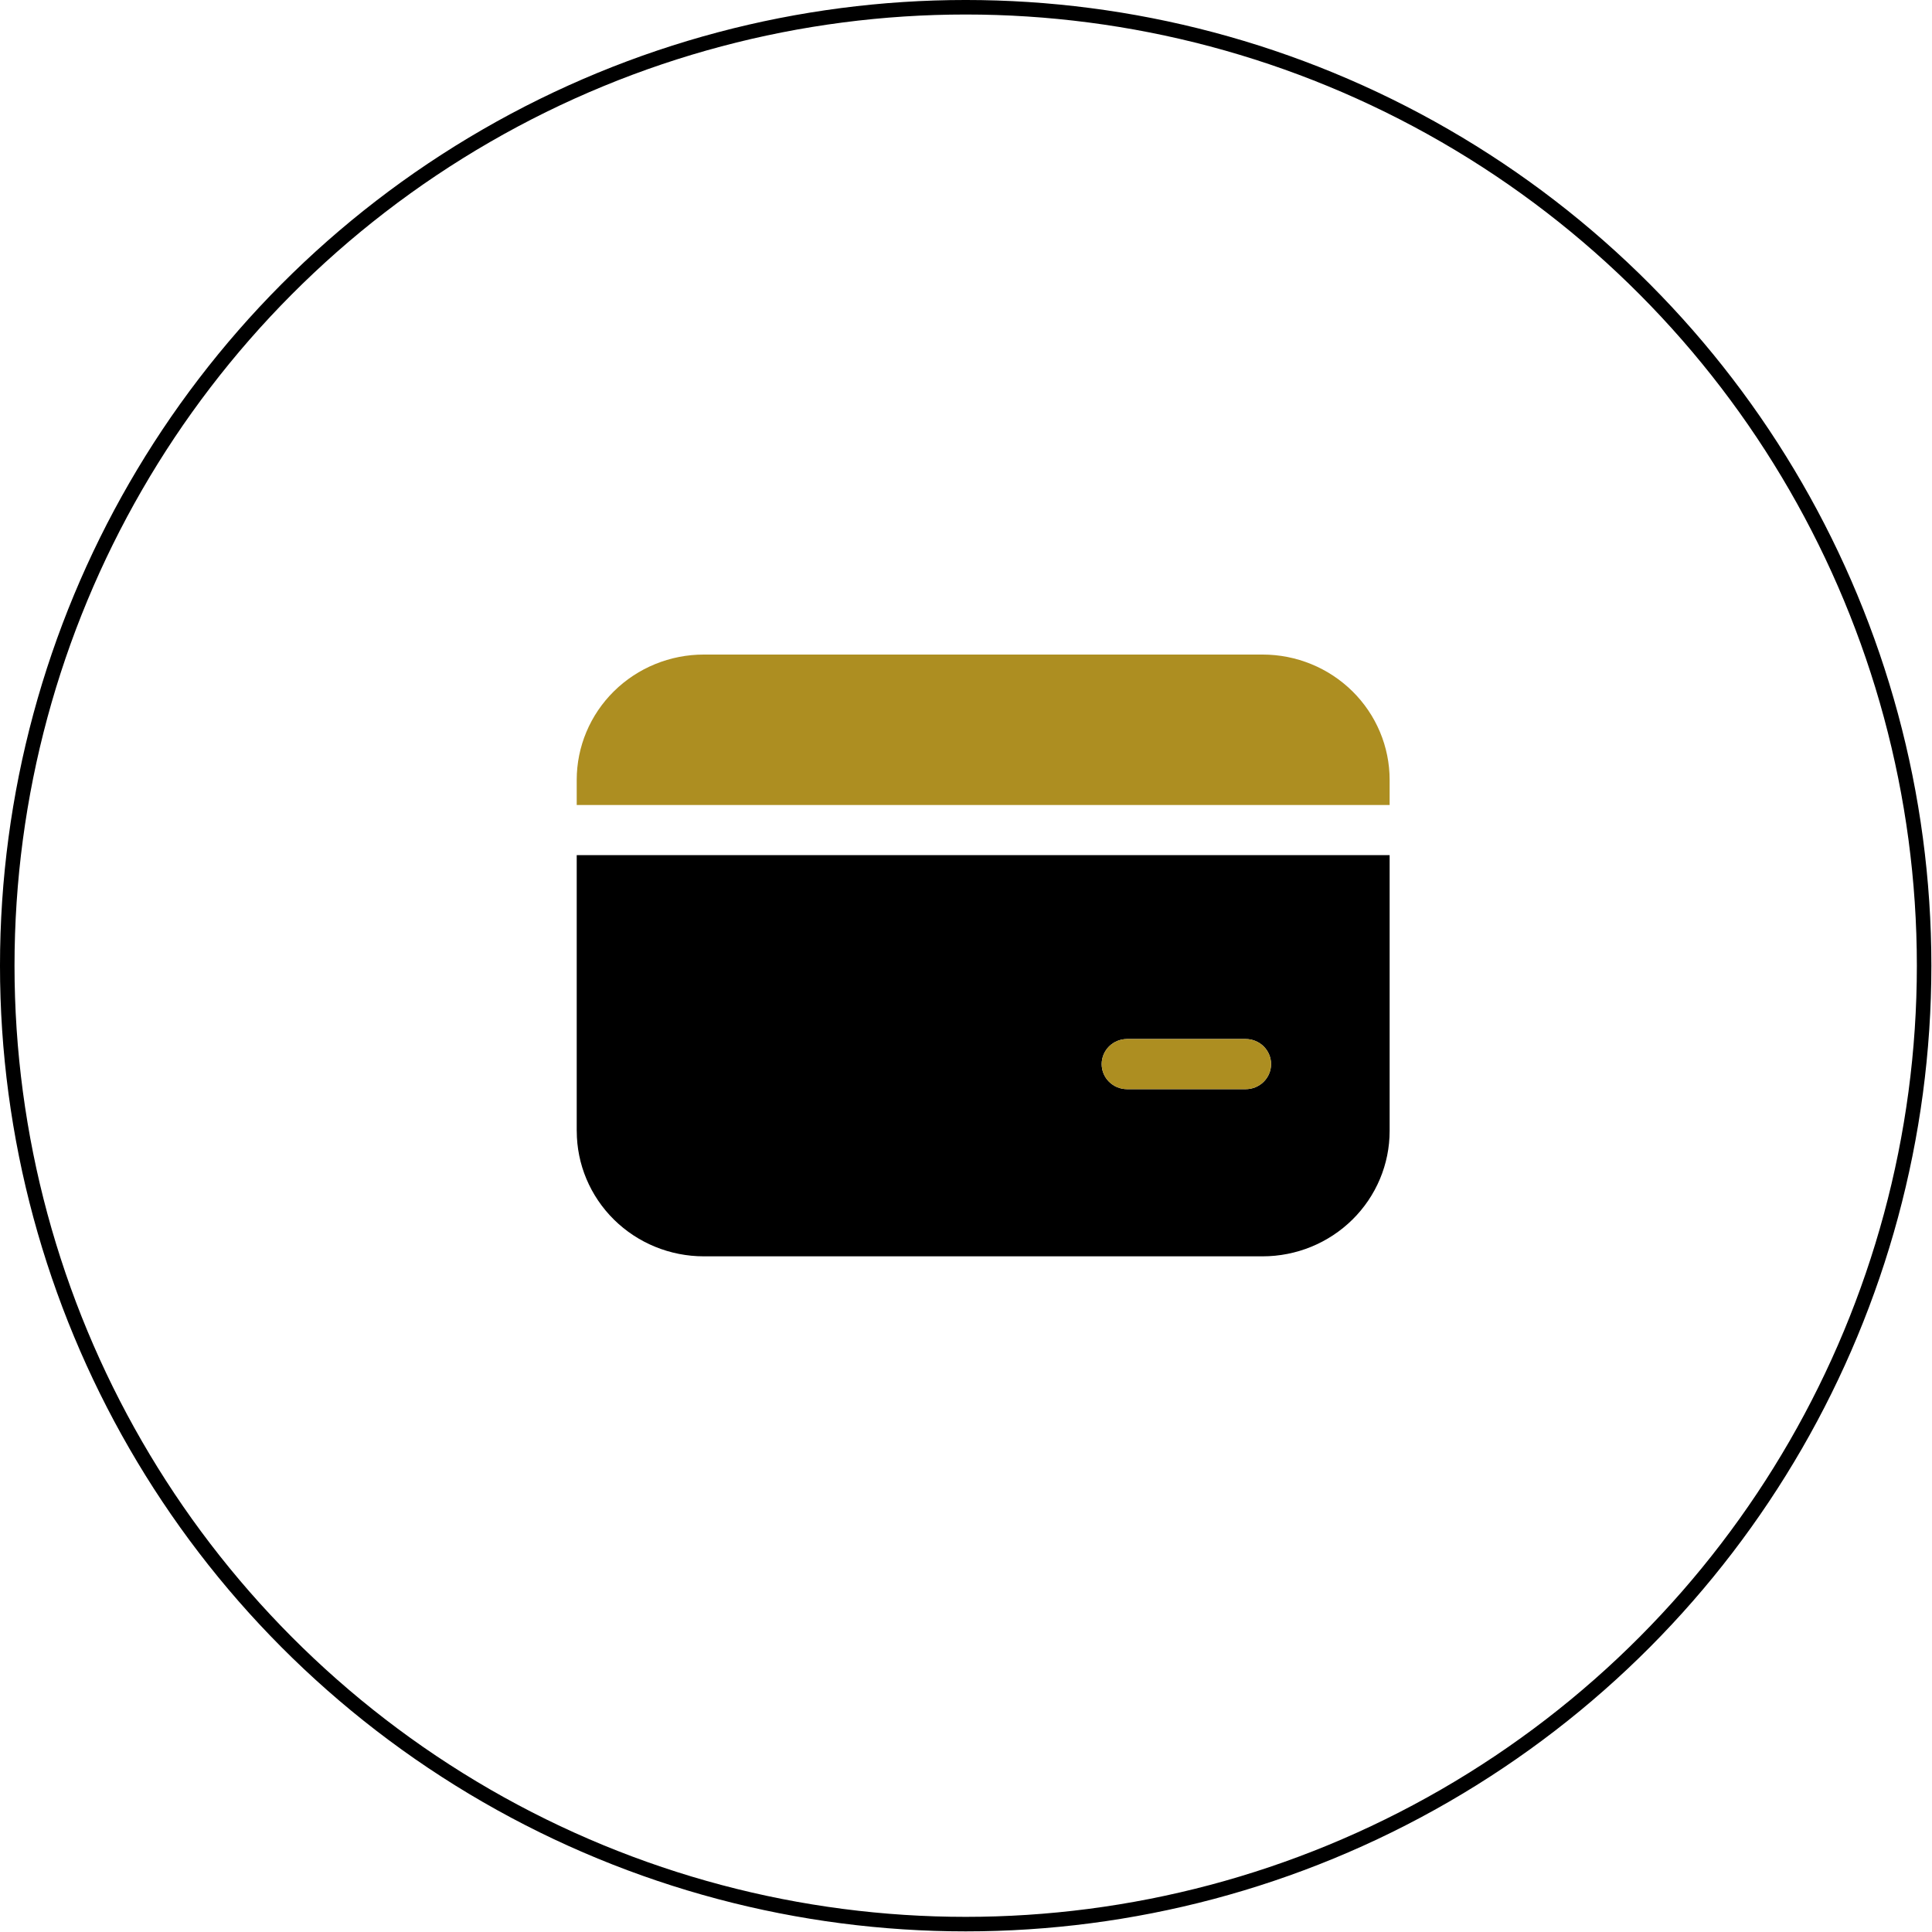 <svg width="183" height="183" viewBox="0 0 183 183" fill="none" xmlns="http://www.w3.org/2000/svg">
<circle cx="91.47" cy="91.47" r="90.783" stroke="black" stroke-width="1.375"/>
<path fill-rule="evenodd" clip-rule="evenodd" d="M54.627 81V107.125H54.63C54.63 110.274 55.898 113.295 58.155 115.522C60.411 117.749 63.472 119 66.663 119H119.594C122.785 119 125.846 117.749 128.102 115.522C130.359 113.295 131.627 110.274 131.627 107.125V81H54.627ZM105.056 99.112C105.508 98.667 106.12 98.417 106.758 98.417H117.989C118.628 98.417 119.24 98.667 119.691 99.112C120.142 99.558 120.396 100.162 120.396 100.792C120.396 101.422 120.142 102.026 119.691 102.471C119.24 102.916 118.628 103.167 117.989 103.167H106.758C106.12 103.167 105.508 102.916 105.056 102.471C104.605 102.026 104.352 101.422 104.352 100.792C104.352 100.162 104.605 99.558 105.056 99.112Z" fill="black"/>
<path d="M66.66 62C63.469 62 60.408 63.251 58.151 65.478C55.895 67.705 54.627 70.726 54.627 73.875V76.25H131.627V73.875C131.627 70.726 130.359 67.705 128.102 65.478C125.846 63.251 122.785 62 119.594 62H66.66Z" fill="#AD8E21"/>
<path d="M106.758 98.417C106.12 98.417 105.508 98.667 105.056 99.112C104.605 99.558 104.352 100.162 104.352 100.792C104.352 101.422 104.605 102.026 105.056 102.471C105.508 102.916 106.12 103.167 106.758 103.167H117.989C118.628 103.167 119.24 102.916 119.691 102.471C120.142 102.026 120.396 101.422 120.396 100.792C120.396 100.162 120.142 99.558 119.691 99.112C119.24 98.667 118.628 98.417 117.989 98.417H106.758Z" fill="#AD8E21"/>
</svg>
